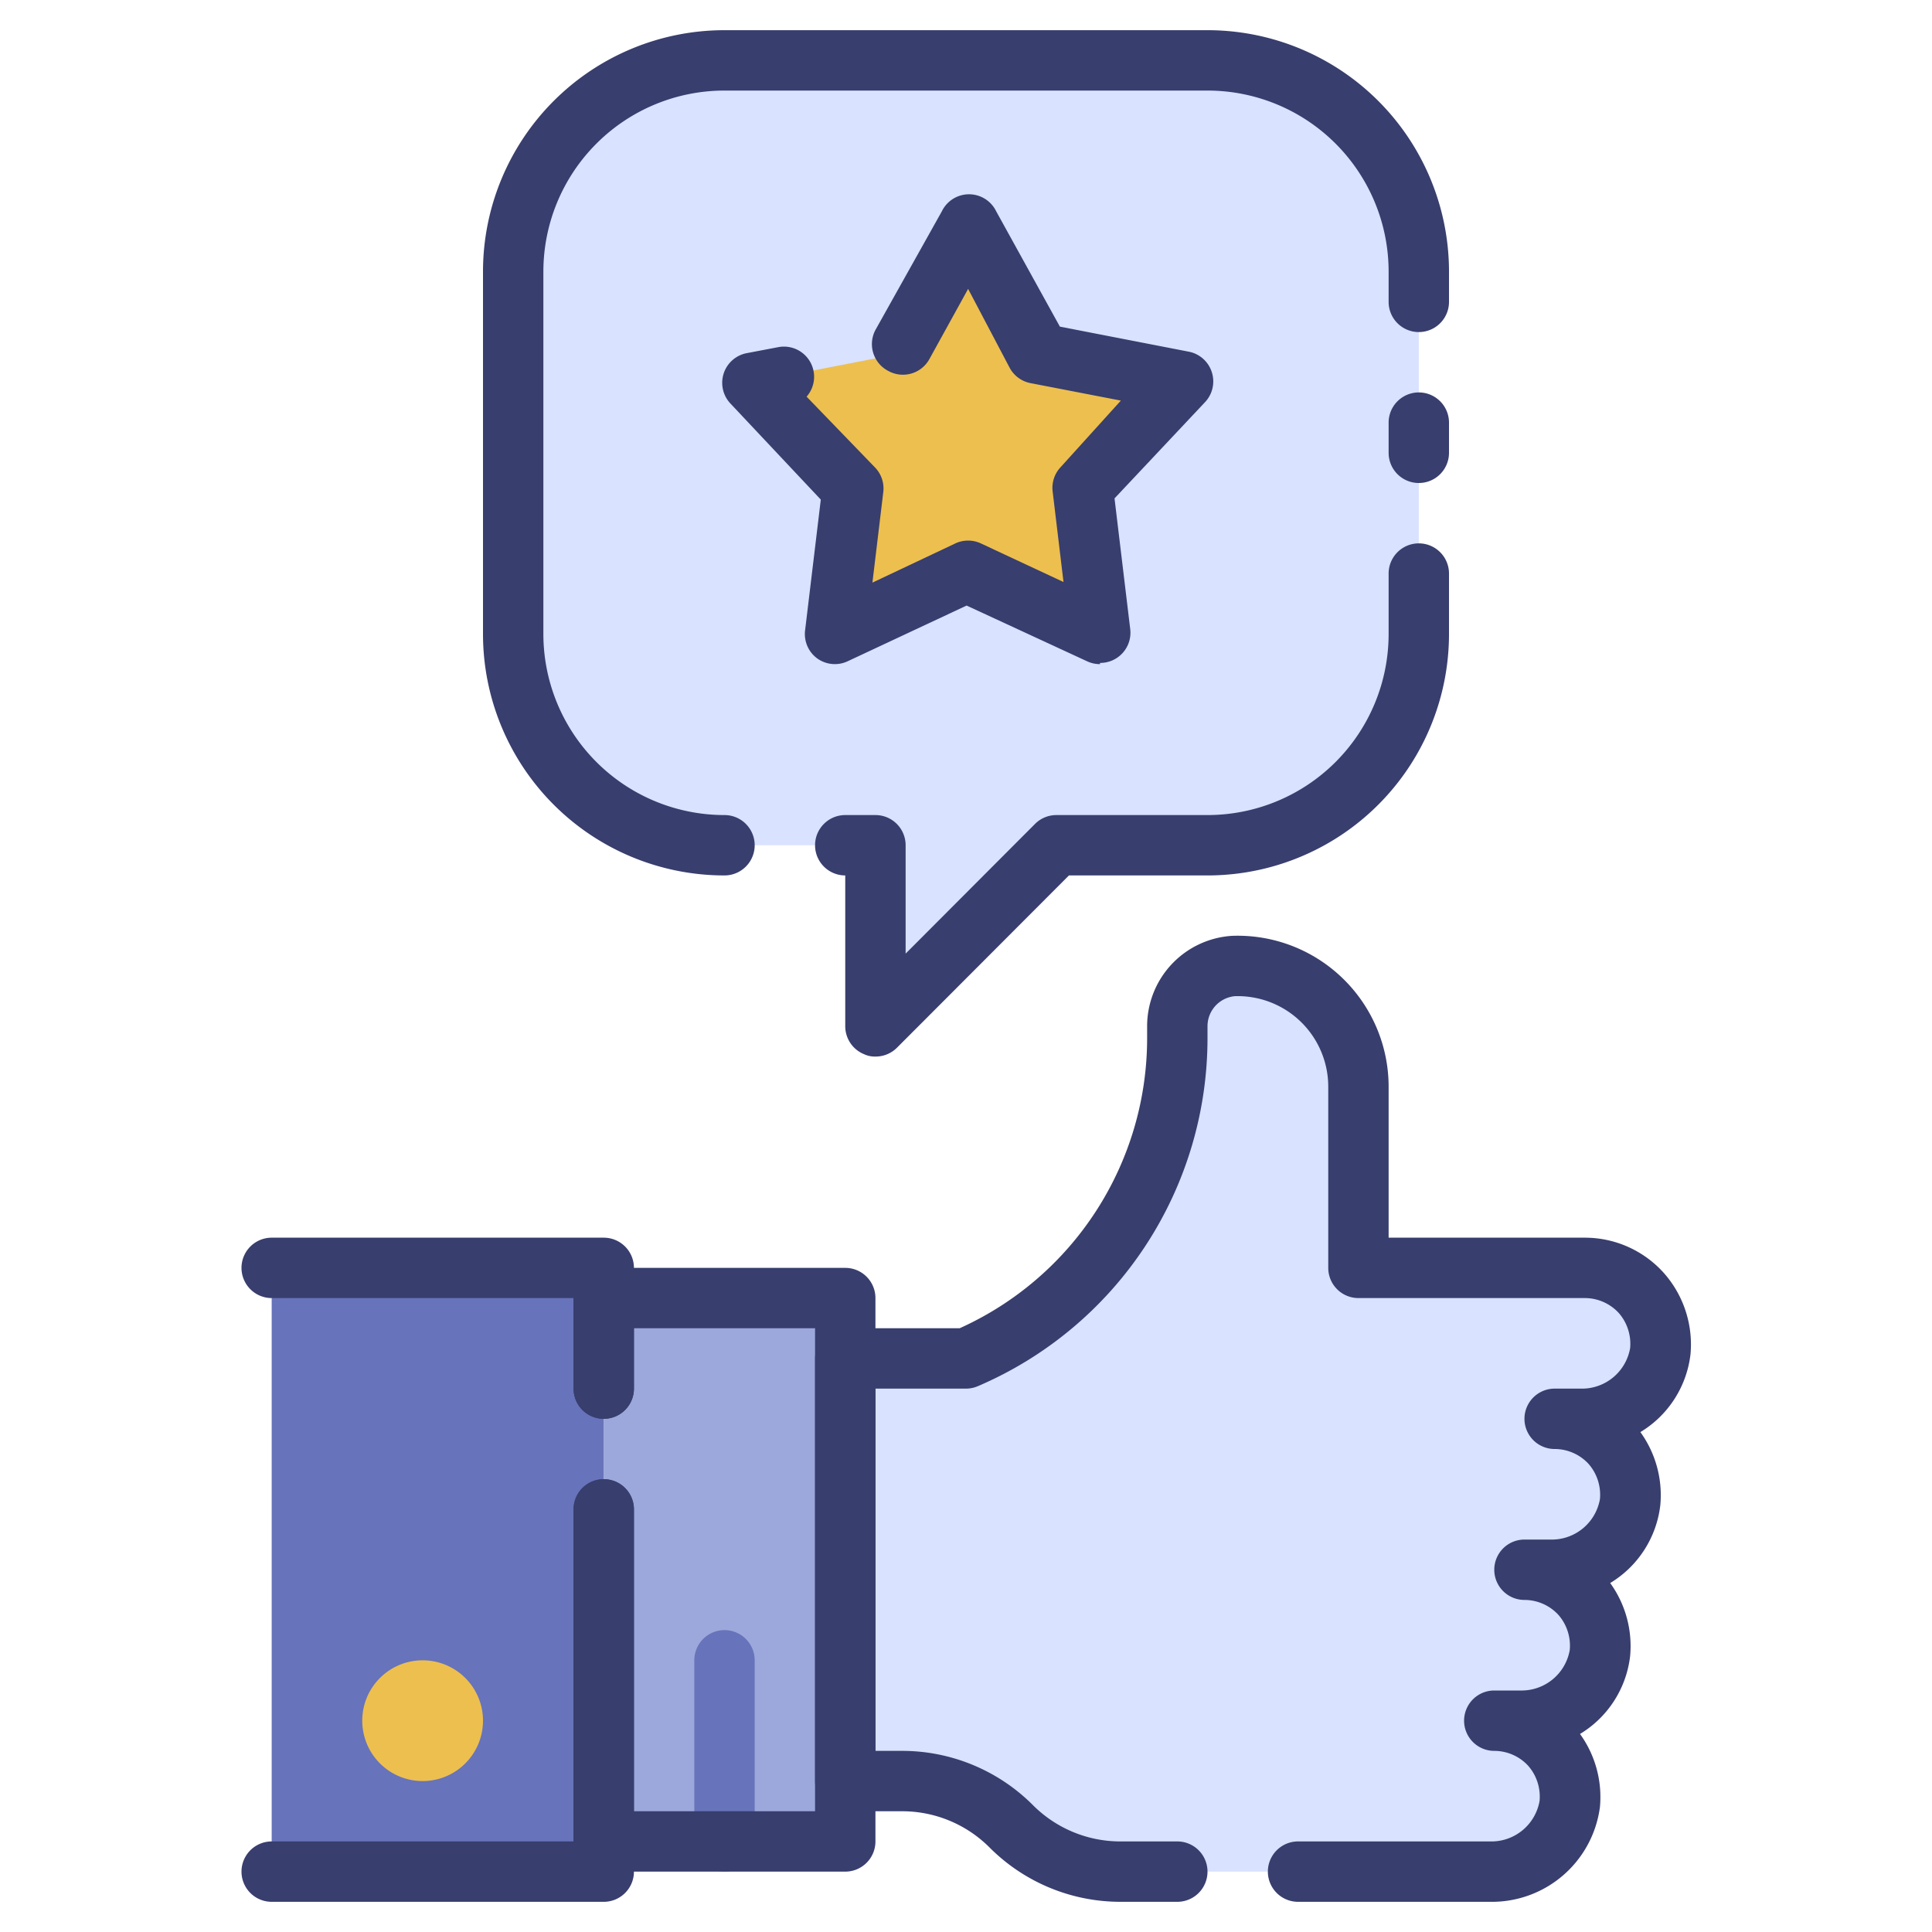 <svg xmlns="http://www.w3.org/2000/svg" viewBox="0 0 64 64"><defs><style>.cls-1{fill:#d9e2ff;}.cls-2{fill:#9ca8db;}.cls-3{fill:#6773ba;}.cls-4{fill:#edbf4f;}.cls-5{fill:#383e6d;}</style></defs><title>feedback</title><g id="feedback"><path class="cls-1" d="M55,44.76A2.5,2.5,0,0,0,52.5,42H45V36a4,4,0,0,0-4.13-4A2,2,0,0,0,39,34v.38A11.55,11.55,0,0,1,32,45H28V59h1.88a5.12,5.12,0,0,1,3.62,1.5h0A5.12,5.12,0,0,0,37.12,62H49.36A2.6,2.6,0,0,0,52,59.76,2.5,2.5,0,0,0,49.5,57h.86A2.6,2.6,0,0,0,53,54.76,2.5,2.5,0,0,0,50.5,52h.86A2.6,2.6,0,0,0,54,49.76,2.5,2.5,0,0,0,51.5,47h.86A2.6,2.6,0,0,0,55,44.76Z"/><rect class="cls-2" x="20" y="43" width="8" height="18"/><path class="cls-3" d="M24,62a1,1,0,0,1-1-1V55a1,1,0,0,1,2,0v6A1,1,0,0,1,24,62Z"/><rect class="cls-3" x="9" y="42" width="11" height="20"/><path class="cls-1" d="M17,9V21a7,7,0,0,0,7,7h5v6l6-6h5a7,7,0,0,0,7-7V9a7,7,0,0,0-7-7H24A7,7,0,0,0,17,9Z"/><polygon class="cls-4" points="32.07 7.51 34.41 11.73 39.14 12.65 35.86 16.18 36.44 20.97 32.07 18.93 27.7 20.97 28.29 16.18 25 12.65 29.73 11.73 32.07 7.51"/><path class="cls-5" d="M49.36,63H43a1,1,0,0,1,0-2h6.36A1.62,1.62,0,0,0,51,59.66a1.55,1.55,0,0,0-.38-1.17A1.53,1.53,0,0,0,49.5,58a1,1,0,0,1,0-2h.86A1.62,1.62,0,0,0,52,54.66a1.55,1.55,0,0,0-.38-1.17A1.53,1.53,0,0,0,50.5,53a1,1,0,0,1,0-2h.86A1.62,1.62,0,0,0,53,49.66a1.55,1.55,0,0,0-.38-1.17A1.53,1.53,0,0,0,51.5,48a1,1,0,0,1,0-2h.86A1.62,1.62,0,0,0,54,44.66a1.55,1.55,0,0,0-.38-1.17A1.53,1.53,0,0,0,52.5,43H45a1,1,0,0,1-1-1V36a3,3,0,0,0-3.1-3,1,1,0,0,0-.9,1v.38a12.54,12.54,0,0,1-7.61,11.54A1,1,0,0,1,32,46H29V58h.88a6.12,6.12,0,0,1,4.33,1.79A4.09,4.09,0,0,0,37.12,61H39a1,1,0,0,1,0,2H37.12a6.12,6.12,0,0,1-4.33-1.79A4.09,4.09,0,0,0,29.88,60H28a1,1,0,0,1-1-1V45a1,1,0,0,1,1-1h3.79A10.54,10.54,0,0,0,38,34.38V34a3,3,0,0,1,2.83-3,5,5,0,0,1,3.65,1.41A5,5,0,0,1,46,36v5h6.5a3.51,3.51,0,0,1,2.6,1.15A3.57,3.57,0,0,1,56,44.86a3.48,3.48,0,0,1-1.66,2.58A3.57,3.57,0,0,1,55,49.86a3.48,3.48,0,0,1-1.66,2.58A3.57,3.57,0,0,1,54,54.86a3.48,3.48,0,0,1-1.66,2.58A3.57,3.57,0,0,1,53,59.86,3.61,3.61,0,0,1,49.36,63Z"/><path class="cls-5" d="M28,62H20a1,1,0,0,1-1-1V50a1,1,0,0,1,2,0V60h6V44H21v2a1,1,0,0,1-2,0V43a1,1,0,0,1,1-1h8a1,1,0,0,1,1,1V61A1,1,0,0,1,28,62Z"/><path class="cls-5" d="M20,63H9a1,1,0,0,1,0-2H19V50a1,1,0,0,1,2,0V62A1,1,0,0,1,20,63Z"/><path class="cls-5" d="M20,47a1,1,0,0,1-1-1V43H9a1,1,0,0,1,0-2H20a1,1,0,0,1,1,1v4A1,1,0,0,1,20,47Z"/><path class="cls-4" d="M14,59a2,2,0,1,1,2-2A2,2,0,0,1,14,59Zm0-2Z"/><path class="cls-5" d="M24,29a8,8,0,0,1-8-8V9a8,8,0,0,1,8-8H40a8,8,0,0,1,8,8v1a1,1,0,0,1-2,0V9a6,6,0,0,0-6-6H24a6,6,0,0,0-6,6V21a6,6,0,0,0,6,6,1,1,0,0,1,0,2Z"/><path class="cls-5" d="M29,35a.84.84,0,0,1-.38-.08A1,1,0,0,1,28,34V29a1,1,0,0,1,0-2h1a1,1,0,0,1,1,1v3.59l4.29-4.3A1,1,0,0,1,35,27h5a6,6,0,0,0,6-6V19a1,1,0,0,1,2,0v2a8,8,0,0,1-8,8H35.41l-5.7,5.71A1,1,0,0,1,29,35Z"/><path class="cls-5" d="M47,16a1,1,0,0,1-1-1V14a1,1,0,0,1,2,0v1A1,1,0,0,1,47,16Z"/><path class="cls-5" d="M36.44,22a1,1,0,0,1-.42-.09l-4-1.85-3.95,1.85a1,1,0,0,1-1-.1,1,1,0,0,1-.4-.93l.52-4.33-3-3.19a1,1,0,0,1,.54-1.66l1.05-.2a1,1,0,0,1,1.17.79,1,1,0,0,1-.23.85L29,15.5a1,1,0,0,1,.26.8l-.36,3L31.65,18a1,1,0,0,1,.84,0l2.74,1.28-.36-3a1,1,0,0,1,.26-.8l2-2.21-3-.58a1,1,0,0,1-.68-.5L32.07,9.57l-1.28,2.32a1,1,0,0,1-1.36.4A1,1,0,0,1,29,10.93L31.2,7A1,1,0,0,1,33,7l2.11,3.82,4.27.83a1,1,0,0,1,.76.67,1,1,0,0,1-.22,1l-3,3.19.52,4.33a1,1,0,0,1-1,1.12Z"/></g></svg>